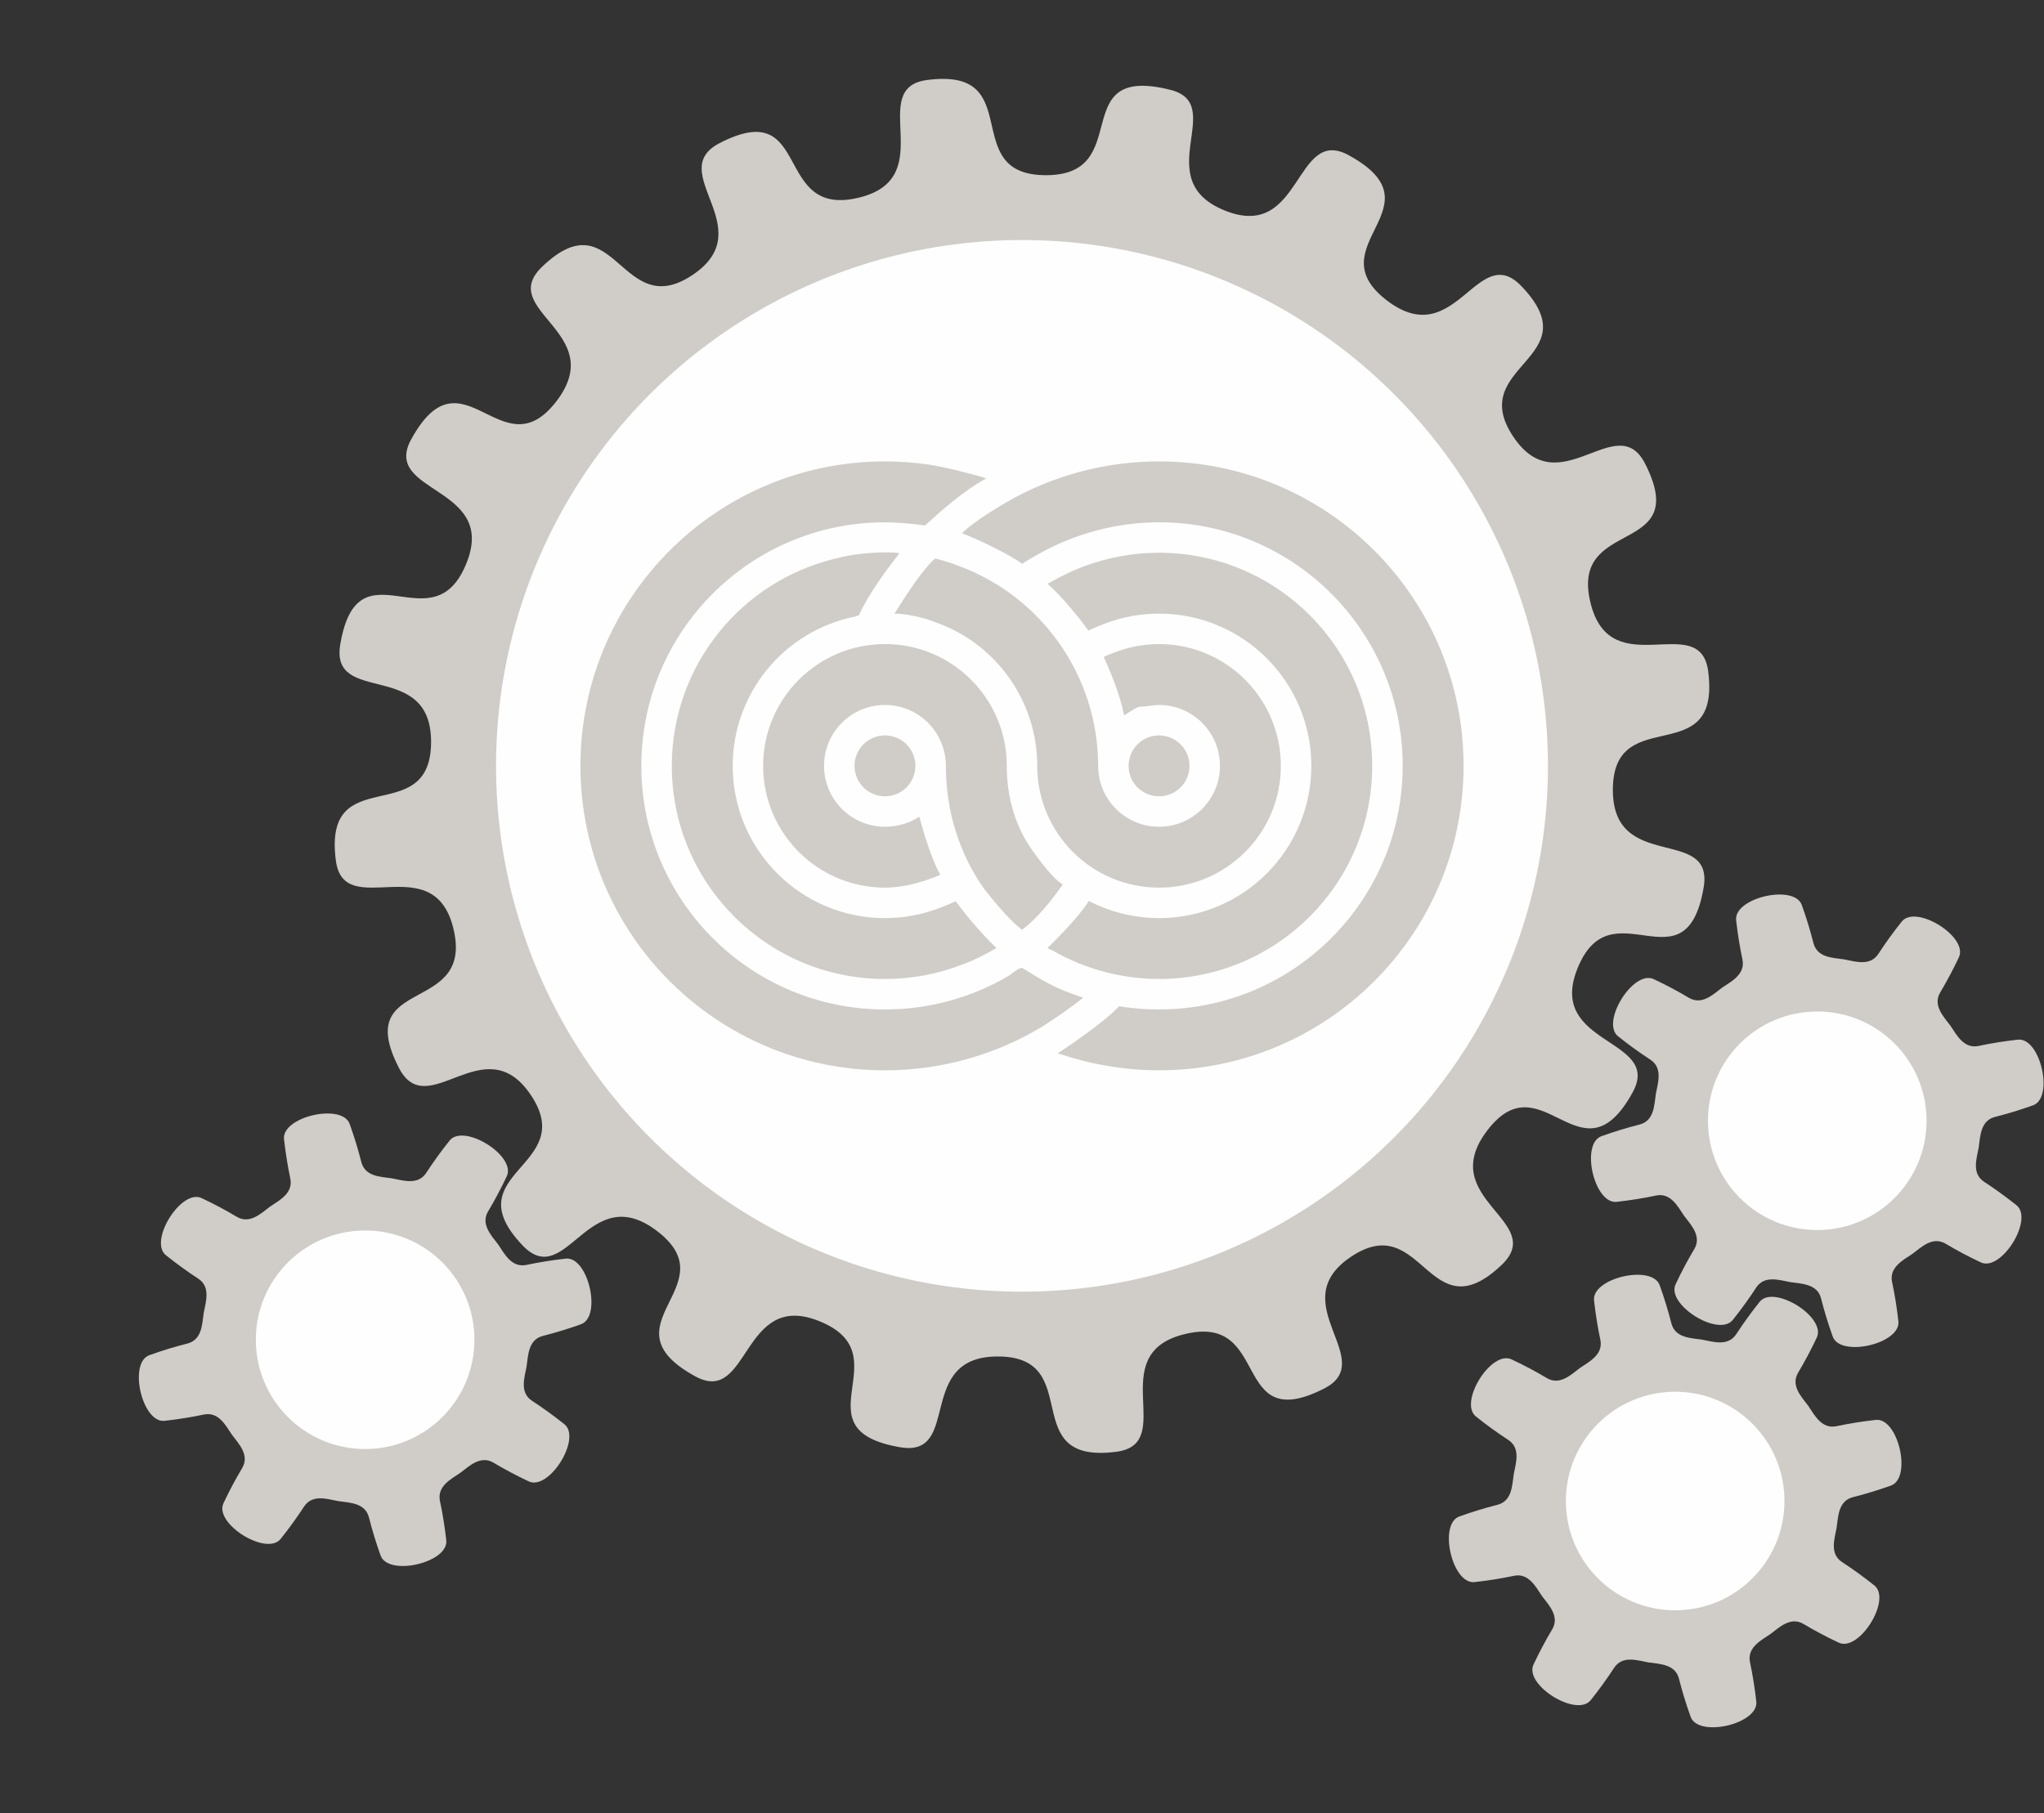 <?xml version="1.0" encoding="UTF-8"?>
<!DOCTYPE svg PUBLIC "-//W3C//DTD SVG 1.1//EN" "http://www.w3.org/Graphics/SVG/1.1/DTD/svg11.dtd">
<!-- Creator: CorelDRAW -->
<svg xmlns="http://www.w3.org/2000/svg" xml:space="preserve" width="57.861mm" height="51.339mm" version="1.1" style="shape-rendering:geometricPrecision; text-rendering:geometricPrecision; image-rendering:optimizeQuality; fill-rule:evenodd; clip-rule:evenodd"
viewBox="0 0 1805.48 1601.96"
 xmlns:xlink="http://www.w3.org/1999/xlink"
 xmlns:xodm="http://www.corel.com/coreldraw/odm/2003">
 <rect x="0" y="0" width="1805.48" height="1601.96" fill="#333333" stroke="none"/>
 <defs>
  <style type="text/css">
   <![CDATA[
    .fil3 {fill:none}
    .fil1 {fill:#FEFEFE}
    .fil2 {fill:#D0CDC8}
    .fil0 {fill:#D0CDC8;fill-rule:nonzero}
   ]]>
  </style>
 </defs>
 <g id="Ebene_x0020_1">
  <path class="fil0" d="M397.01 1007.88c-7.38,9.27 -14.25,18.71 -20.6,28.5 -7.29,10.82 -19.9,6.72 -30.17,4.71 -10.36,-1.45 -23.62,-1.6 -27.03,-14.23 -2.86,-11.3 -6.28,-22.46 -10.28,-33.63 -6.46,-19.07 -60.63,-6.55 -58.03,13.46 1.33,11.78 3.15,23.26 5.58,34.74 2.46,12.69 -9.3,18.87 -18,24.66 -8.28,6.36 -17.97,15.49 -29.16,9.06 -10.08,-6.03 -20.36,-11.47 -31.06,-16.51 -18.05,-9.01 -47.51,38.25 -31.52,50.52 9.27,7.4 18.71,14.26 28.5,20.62 10.8,7.28 6.71,19.91 4.71,30.18 -1.46,10.35 -1.6,23.62 -14.22,27.02 -11.32,2.85 -22.48,6.28 -33.65,10.28 -19.05,6.52 -6.53,60.64 13.48,58.03 11.76,-1.32 23.26,-3.13 34.74,-5.57 12.67,-2.47 18.88,9.32 24.65,18.01 6.36,8.26 15.49,17.99 9.06,29.15 -6.03,10.07 -11.48,20.36 -16.52,31.06 -8.96,18.07 38.24,47.49 50.55,31.54 7.39,-9.29 14.24,-18.73 20.61,-28.51 7.3,-10.86 19.91,-6.67 30.18,-4.71 10.34,1.43 23.64,1.64 27.01,14.22 2.86,11.32 6.28,22.49 10.28,33.66 6.48,19.06 60.65,6.54 58.04,-13.48 -1.31,-11.76 -3.13,-23.26 -5.59,-34.72 -2.45,-12.69 9.31,-18.88 18.01,-24.67 8.29,-6.33 17.97,-15.53 29.16,-9.06 10.06,6.02 20.34,11.46 31.06,16.5 18.06,9 47.46,-38.2 31.53,-50.56 -9.29,-7.38 -18.73,-14.24 -28.51,-20.6 -10.85,-7.3 -6.68,-19.9 -4.72,-30.17 1.46,-10.36 1.63,-23.64 14.23,-27.04 11.31,-2.85 22.47,-6.28 33.64,-10.26 19.07,-6.49 6.53,-60.65 -13.48,-58.04 -11.76,1.32 -23.25,3.14 -34.73,5.58 -12.68,2.45 -18.89,-9.31 -24.67,-18.02 -6.33,-8.28 -15.52,-17.96 -9.05,-29.15 6.01,-10.08 11.46,-20.35 16.52,-31.06 8.91,-18.11 -38.24,-47.48 -50.57,-31.53z"/>
  <path class="fil0" d="M1031.73 78.86c-90.63,-21.55 -28.24,77.28 -109.46,75.91 -76.07,-1.29 -14.54,-95.64 -103.27,-84.11 -54.25,7.05 11.26,85.39 -58.94,103.6 -78.62,20.39 -41.5,-90.51 -124.32,-47.88 -49.32,25.39 37.1,75.48 -23.92,116.49 -63.51,42.67 -68.53,-68.92 -132.91,-7.25 -40.57,38.85 58.56,57.82 13.06,118.25 -48.65,64.63 -83.19,-49.06 -128.8,34.38 -26.16,47.87 75.56,40.82 49.24,108.37 -29.6,75.98 -95.94,-19.99 -111.81,72.45 -9.54,55.53 81.45,12.17 80.17,87.9 -1.29,76.07 -95.67,14.56 -84.11,103.28 7.07,54.28 85.49,-11.31 103.53,58.93 20.24,78.78 -90.43,41.54 -47.81,124.33 25.42,49.38 75.46,-37.13 116.49,23.92 42.69,63.53 -68.78,68.29 -7.26,132.91 38.67,40.62 57.98,-58.57 118.31,-13.06 64.58,48.71 -49.13,83.18 34.31,128.79 47.88,26.17 40.84,-75.55 108.37,-49.24 75.92,29.57 -20.14,95.92 72.38,111.81 55.53,9.54 12.18,-81.47 87.89,-80.17 76.03,1.31 14.56,95.77 103.27,84.18 54.24,-7.09 -11.26,-85.39 58.94,-103.6 78.77,-20.44 41.09,90.05 124.32,47.87 49.34,-25.01 -37.07,-75.7 23.94,-116.55 63.64,-42.62 68.39,68.66 133.06,7.21 40.62,-38.6 -58.5,-57.93 -13.06,-118.31 48.69,-64.7 83.26,49.02 128.86,-34.29 26.21,-47.9 -75.49,-40.83 -49.18,-108.37 29.57,-75.91 95.92,20.14 111.81,-72.38 9.54,-55.53 -81.46,-12.17 -80.17,-87.89 1.3,-76.05 95.71,-14.52 84.18,-103.27 -7.04,-54.21 -85.06,11.27 -103.54,-58.93 -20.69,-78.61 90.09,-41.1 47.88,-124.39 -25.02,-49.37 -75.62,37.1 -116.48,-23.92 -42.56,-63.57 68.8,-68.65 7.2,-132.99 -38.86,-40.58 -57.81,58.54 -118.26,13.06 -64.66,-48.65 48.93,-83.22 -34.37,-128.8 -47.87,-26.19 -40.89,75.62 -108.38,49.31 -70.38,-27.42 4.03,-95.83 -51.17,-107.53z"/>
  <circle class="fil1" cx="902.74" cy="676.65" r="464.58"/>
  <path class="fil0" d="M1679.68 814.41c-7.38,9.27 -14.25,18.71 -20.6,28.5 -7.29,10.82 -19.9,6.72 -30.17,4.71 -10.36,-1.45 -23.62,-1.6 -27.03,-14.23 -2.86,-11.3 -6.28,-22.46 -10.28,-33.63 -6.46,-19.07 -60.63,-6.55 -58.03,13.46 1.33,11.78 3.15,23.26 5.58,34.74 2.46,12.69 -9.3,18.87 -18,24.66 -8.28,6.36 -17.97,15.49 -29.16,9.06 -10.08,-6.03 -20.36,-11.47 -31.06,-16.51 -18.05,-9.01 -47.51,38.25 -31.52,50.52 9.27,7.4 18.71,14.26 28.5,20.62 10.8,7.28 6.71,19.91 4.71,30.18 -1.46,10.35 -1.6,23.62 -14.22,27.02 -11.32,2.85 -22.48,6.28 -33.65,10.28 -19.05,6.52 -6.53,60.64 13.48,58.03 11.76,-1.32 23.26,-3.13 34.74,-5.57 12.67,-2.47 18.88,9.32 24.65,18.01 6.36,8.26 15.49,17.99 9.06,29.15 -6.03,10.07 -11.48,20.36 -16.52,31.06 -8.96,18.07 38.24,47.49 50.55,31.54 7.39,-9.29 14.24,-18.73 20.61,-28.51 7.3,-10.86 19.91,-6.67 30.18,-4.71 10.34,1.43 23.64,1.64 27.01,14.22 2.86,11.32 6.28,22.49 10.28,33.66 6.48,19.06 60.65,6.54 58.04,-13.48 -1.31,-11.76 -3.13,-23.26 -5.59,-34.72 -2.45,-12.69 9.31,-18.88 18.01,-24.67 8.29,-6.33 17.97,-15.53 29.16,-9.06 10.06,6.02 20.34,11.46 31.06,16.5 18.06,9 47.46,-38.2 31.53,-50.56 -9.29,-7.38 -18.73,-14.24 -28.51,-20.6 -10.85,-7.3 -6.68,-19.9 -4.72,-30.17 1.46,-10.36 1.63,-23.64 14.23,-27.04 11.31,-2.85 22.47,-6.28 33.64,-10.26 19.07,-6.49 6.53,-60.65 -13.48,-58.04 -11.76,1.32 -23.25,3.14 -34.73,5.58 -12.68,2.45 -18.89,-9.31 -24.67,-18.02 -6.33,-8.28 -15.52,-17.96 -9.05,-29.15 6.01,-10.08 11.46,-20.35 16.52,-31.06 8.91,-18.11 -38.24,-47.48 -50.57,-31.53z"/>
  <path class="fil0" d="M1554.17 1150.37c-7.38,9.27 -14.25,18.71 -20.6,28.5 -7.29,10.82 -19.9,6.72 -30.17,4.71 -10.36,-1.45 -23.62,-1.6 -27.03,-14.23 -2.86,-11.3 -6.28,-22.46 -10.28,-33.63 -6.46,-19.07 -60.63,-6.55 -58.03,13.46 1.33,11.78 3.15,23.26 5.58,34.74 2.46,12.69 -9.3,18.87 -18,24.66 -8.28,6.36 -17.97,15.49 -29.16,9.06 -10.08,-6.03 -20.36,-11.47 -31.06,-16.51 -18.05,-9.01 -47.51,38.25 -31.52,50.52 9.27,7.4 18.71,14.26 28.5,20.62 10.8,7.28 6.71,19.91 4.71,30.18 -1.46,10.35 -1.6,23.62 -14.22,27.02 -11.32,2.85 -22.48,6.28 -33.65,10.28 -19.05,6.52 -6.53,60.64 13.48,58.03 11.76,-1.32 23.26,-3.13 34.74,-5.57 12.67,-2.47 18.88,9.32 24.65,18.01 6.36,8.26 15.49,17.99 9.06,29.15 -6.03,10.07 -11.48,20.36 -16.52,31.06 -8.96,18.07 38.24,47.49 50.55,31.54 7.39,-9.29 14.24,-18.73 20.61,-28.51 7.3,-10.86 19.91,-6.67 30.18,-4.71 10.34,1.43 23.64,1.64 27.01,14.22 2.86,11.32 6.28,22.49 10.28,33.66 6.48,19.06 60.65,6.54 58.04,-13.48 -1.31,-11.76 -3.13,-23.26 -5.59,-34.72 -2.45,-12.69 9.31,-18.88 18.01,-24.67 8.29,-6.33 17.97,-15.53 29.16,-9.06 10.06,6.02 20.34,11.46 31.06,16.5 18.06,9 47.46,-38.2 31.53,-50.56 -9.29,-7.38 -18.73,-14.24 -28.51,-20.6 -10.85,-7.3 -6.68,-19.9 -4.72,-30.17 1.46,-10.36 1.63,-23.64 14.23,-27.04 11.31,-2.85 22.47,-6.28 33.64,-10.26 19.07,-6.49 6.53,-60.65 -13.48,-58.04 -11.76,1.32 -23.25,3.14 -34.73,5.58 -12.68,2.45 -18.89,-9.31 -24.67,-18.02 -6.33,-8.28 -15.52,-17.96 -9.05,-29.15 6.01,-10.08 11.46,-20.35 16.52,-31.06 8.91,-18.11 -38.24,-47.48 -50.57,-31.53z"/>
  <g id="_1669501558160">
   <path class="fil2" d="M889.29 676.65c0,26.8 6.94,52.66 22.46,74.48 3.78,5.31 18.19,25.47 27.08,30.36 -7.76,10.72 -21.38,29.24 -36.09,39.98 -12.46,-9.32 -29.17,-30.76 -33.28,-35.91 -22.62,-31.84 -33.97,-69.86 -33.97,-108.92 0,-29.71 -24.09,-53.8 -53.8,-53.8 -29.71,0 -53.8,24.09 -53.8,53.8 0,29.71 24.09,53.8 53.8,53.8 5.19,0 18.26,-0.8 30.42,-8.94 3.75,14.74 10.98,38.12 18.44,51.39 -10.78,4.68 -29.72,11.35 -48.86,11.35 -59.41,0 -107.6,-48.18 -107.6,-107.6 0,-59.41 48.18,-107.6 107.6,-107.6 59.41,0 107.6,48.18 107.6,107.6z"/>
   <path class="fil2" d="M1023.79 622.85c29.71,0 53.8,24.09 53.8,53.8 0,29.71 -24.09,53.8 -53.8,53.8 -29.71,0 -53.8,-24.09 -53.8,-53.8 0,-79.19 -49.74,-150 -124.15,-177.03 -6.21,-2.58 -12.82,-4.38 -19.73,-6.17 -10.28,8.33 -25.41,31.81 -36.16,48.91 6.43,-0.95 25.16,2.97 35.35,7.07 54.35,18.62 90.89,69.75 90.89,127.22 0,59.41 48.18,107.6 107.6,107.6 59.41,0 107.6,-48.18 107.6,-107.6 0,-59.41 -48.18,-107.6 -107.6,-107.6 -6.87,0 -14.44,0.76 -21.18,2.06 -12.36,2.69 -20.58,6.05 -27.68,9.28 4.66,10.27 13.94,31.35 18.05,51.66 5.55,-3.29 10.73,-7.75 15.35,-7.75 5.18,0 10.15,-1.45 15.46,-1.45z"/>
   <path class="fil2" d="M920.58 907.05c-41.91,25.29 -89.93,38.6 -138.89,38.6 -148.54,0 -268.99,-120.46 -268.99,-268.99 0,-148.54 120.46,-268.99 268.99,-268.99 12.97,0 26.05,0.95 38.86,2.82 13.19,1.95 38.6,8.29 50.65,12.18 -20.03,10.82 -40.57,29.23 -54.12,41.58 -10.3,-1.5 -24.96,-2.78 -35.39,-2.78 -118.83,0 -215.19,96.37 -215.19,215.2 0,118.83 96.36,215.2 215.19,215.2 38.67,0 76.5,-10.27 109.74,-30.01 3.59,-2.41 7.36,-6.28 11.31,-6.76 18.79,11.35 26.8,17.36 54.07,26.37 -10.51,8.52 -28.31,20.7 -36.23,25.6zm-70.61 -54.85c-21.77,8.48 -44.9,12.75 -68.28,12.75 -103.98,0 -188.29,-84.32 -188.29,-188.3 0,-88.16 61.42,-164.59 147.45,-183.8 16.69,-4.64 44.73,-5.79 53.66,-4.11 -10.11,13.11 -26.81,34.81 -36.14,55.56 0.57,-1.15 -2.12,0.2 -3.55,0.57 -62.61,12.76 -107.62,67.88 -107.62,131.79 0,74.27 60.23,134.5 134.5,134.5 16.95,0 33.74,-3.22 49.49,-9.44 3.83,-1.48 8.74,-3.45 12.93,-5.52 12.74,17.15 25.82,31.65 36.1,41.4 -8.18,4.71 -19.53,10.8 -30.24,14.62zm-68.28 -202.45c14.86,0 26.9,12.04 26.9,26.9 0,14.86 -12.04,26.9 -26.9,26.9 -14.85,0 -26.9,-12.04 -26.9,-26.9 0,-14.86 12.04,-26.9 26.9,-26.9zm242.1 0c14.86,0 26.9,12.04 26.9,26.9 0,14.86 -12.04,26.9 -26.9,26.9 -14.86,0 -26.9,-12.04 -26.9,-26.9 0,-14.86 12.04,-26.9 26.9,-26.9zm-93.28 190.47c28.37,16.14 60.64,24.73 93.28,24.73 103.98,0 188.29,-84.32 188.29,-188.3 0,-103.97 -84.32,-188.29 -188.29,-188.29 -22.48,0 -45.1,4.08 -66.15,11.94 -10.43,3.97 -15.42,6.26 -32.36,15.42 12.61,11.1 28.56,30.83 36.1,41.4 6.59,-3.18 11.06,-4.63 16.26,-6.8 14.76,-5.39 30.43,-8.16 46.16,-8.16 74.27,0 134.5,60.23 134.5,134.49 0,74.27 -60.23,134.5 -134.5,134.5 -21.56,0 -42.9,-5.22 -62,-15.13 -8.09,13.13 -28.54,33.91 -36.51,41.57 1.19,1.03 3.85,1.81 5.23,2.64zm43.03 100.69c16.49,3.12 33.47,4.73 50.25,4.73 148.54,0 269,-120.46 269,-268.99 0,-148.54 -120.46,-268.99 -269,-268.99 -47.19,0 -93.64,12.33 -134.5,35.91 -8.26,4.82 -28.58,16.96 -39.69,27.49 15.75,5.91 46.98,21.43 53.14,27.16 8.06,-5.19 8.61,-5.16 13.45,-8.06 32.5,-18.58 70.16,-28.71 107.6,-28.71 118.83,0 215.2,96.37 215.2,215.2 0,118.83 -96.36,215.2 -215.2,215.2 -11.57,0 -23.93,-0.93 -35.39,-2.78 -6.77,8.1 -32.15,27.3 -54.12,41.58 15.02,4.76 26.41,8 39.25,10.27z"/>
  </g>
  <circle class="fil1" cx="322.52" cy="1183.69" r="96.54"/>
  <circle class="fil1" cx="1605.19" cy="990.21" r="96.54"/>
  <circle class="fil1" cx="1479.68" cy="1326.17" r="96.54"/>
  <rect class="fil3" x="-0" width="1805.48" height="1601.96"/>
 </g>
</svg>

